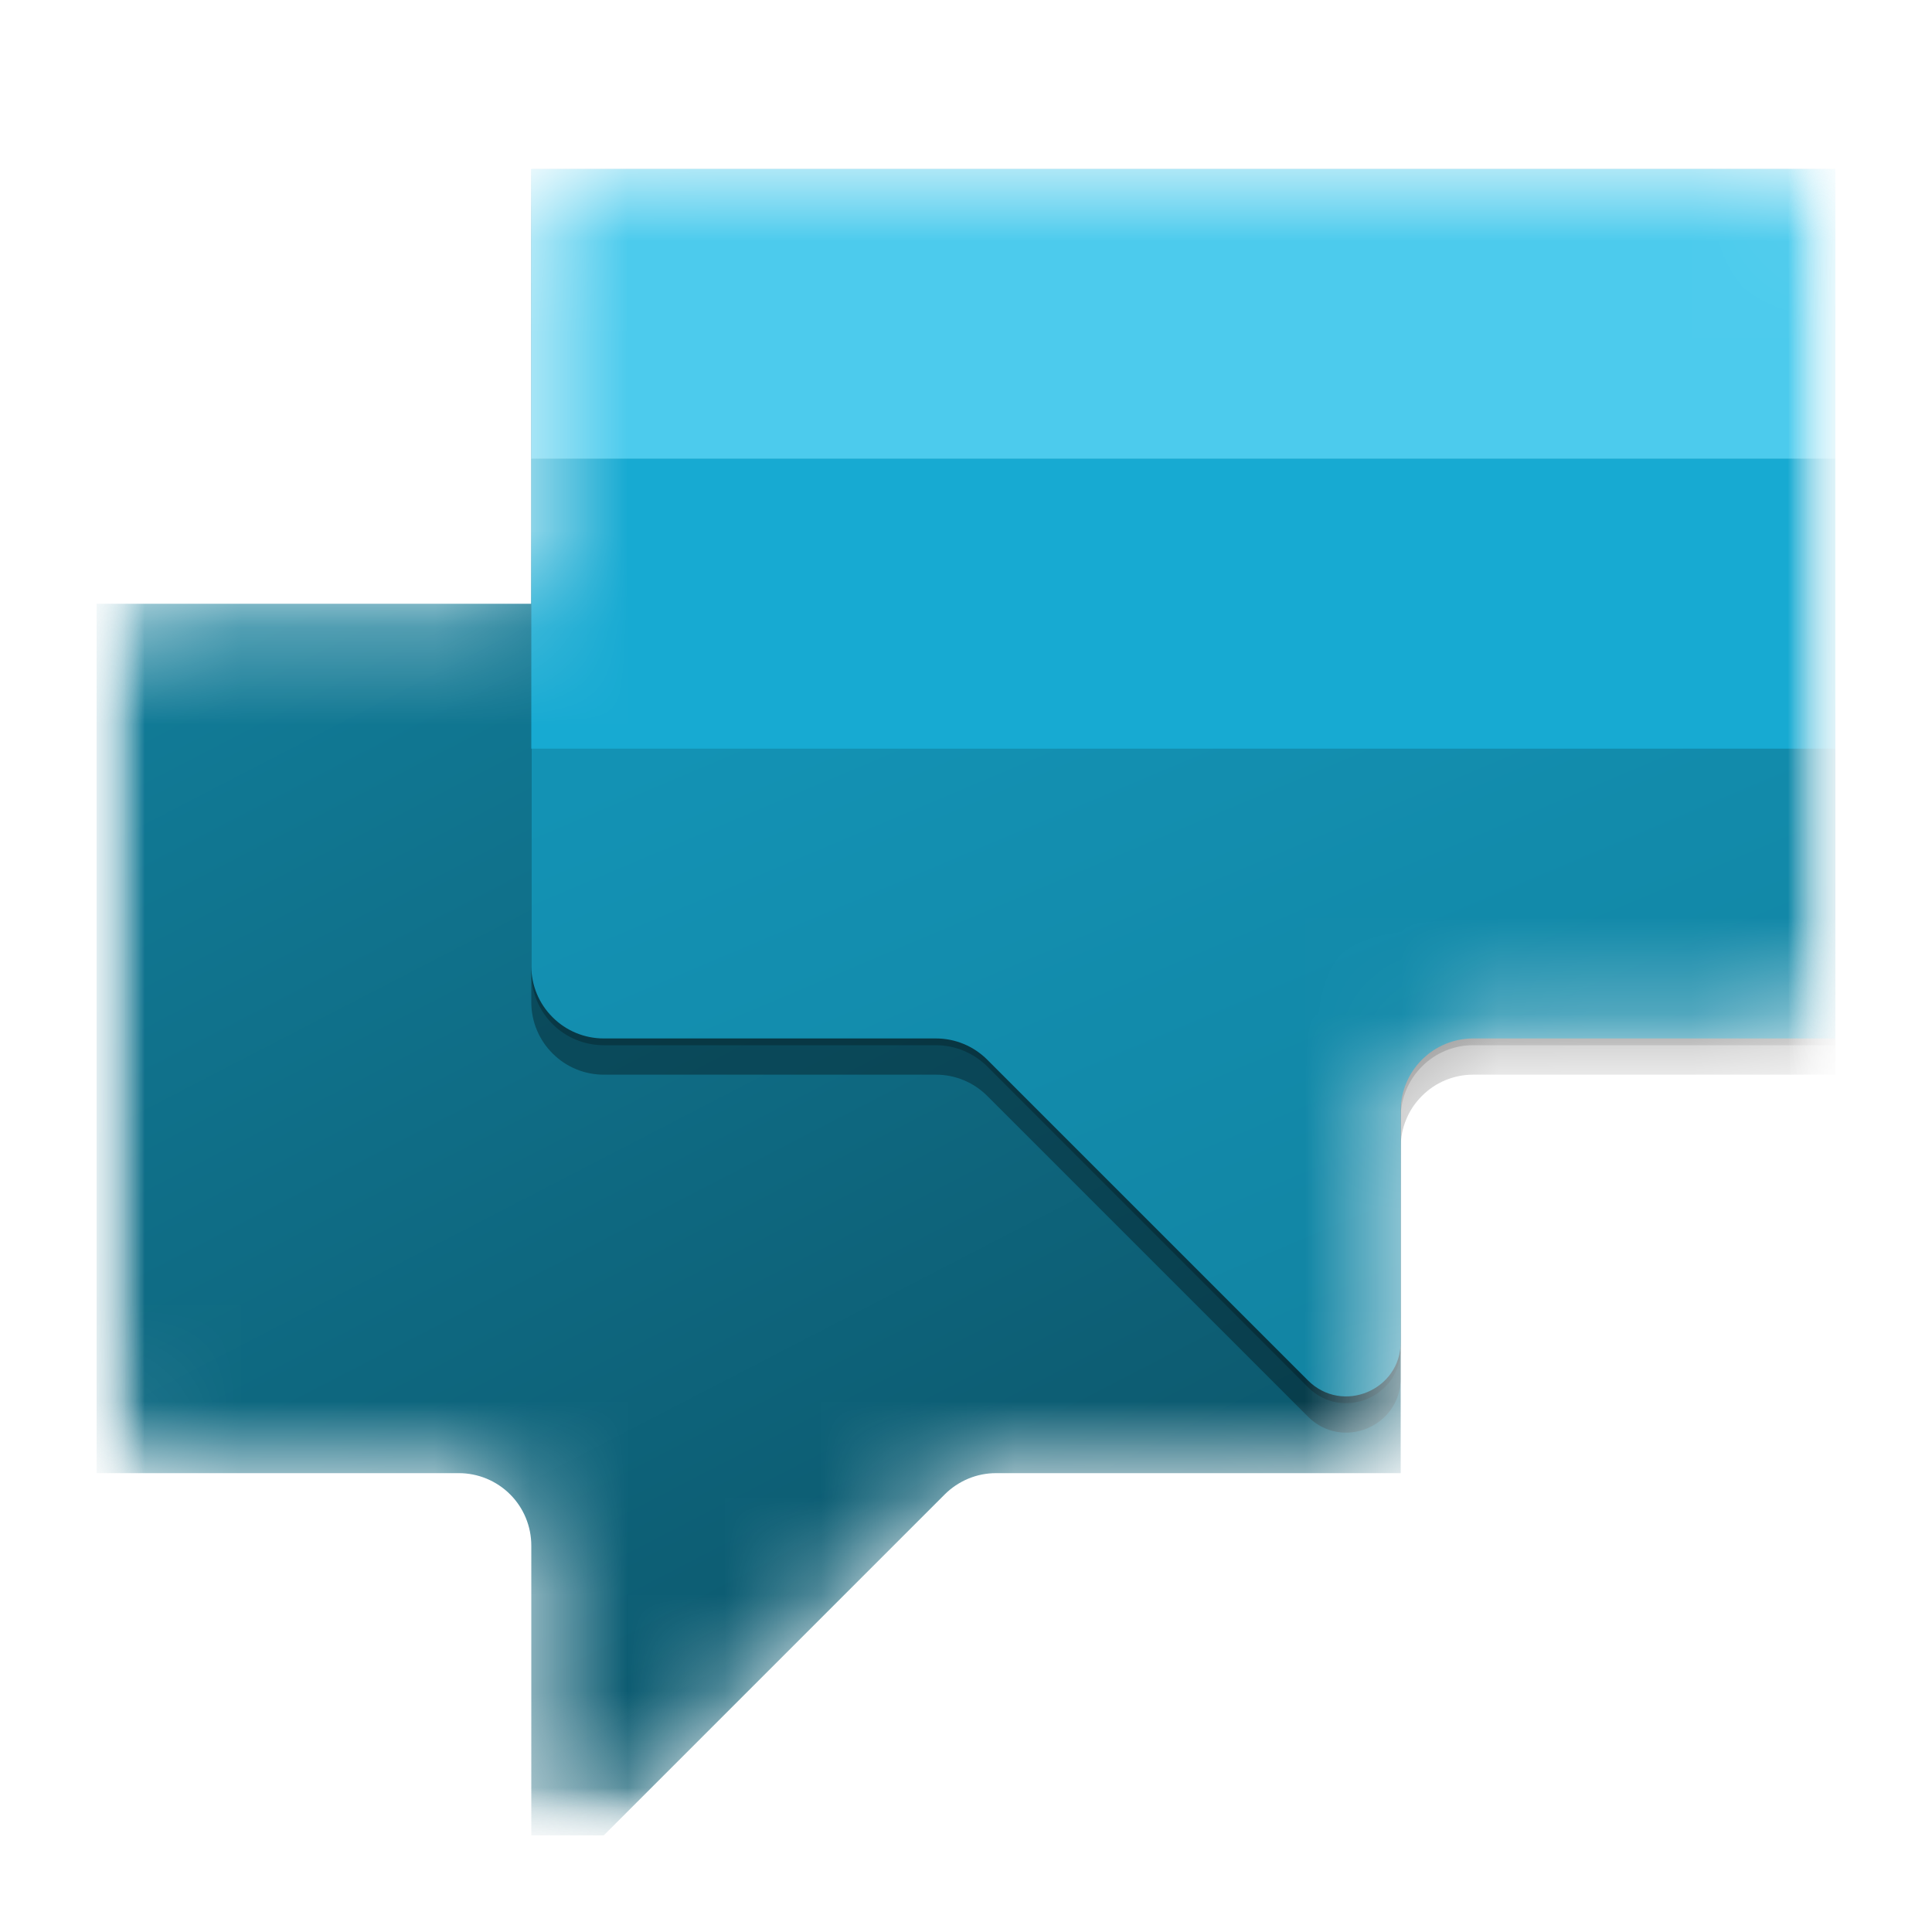 <svg width="20" height="20" viewBox="0 0 20 20" fill="none" xmlns="http://www.w3.org/2000/svg">
<g clip-path="url(#clip0_3300_50242)">
<mask id="mask0_3300_50242" style="mask-type:luminance" maskUnits="userSpaceOnUse" x="1" y="1" width="18" height="18">
<path d="M1 1H19V19H1V1Z" fill="white"/>
</mask>
<g mask="url(#mask0_3300_50242)">
<mask id="mask1_3300_50242" style="mask-type:luminance" maskUnits="userSpaceOnUse" x="1" y="1" width="18" height="18">
<path d="M1 1H19V19H1V1Z" fill="white"/>
</mask>
<g mask="url(#mask1_3300_50242)">
<mask id="mask2_3300_50242" style="mask-type:luminance" maskUnits="userSpaceOnUse" x="1" y="1" width="19" height="18">
<path d="M14.5 11.5C14.5 11.301 14.579 11.11 14.72 10.97C14.86 10.829 15.051 10.75 15.25 10.75H18.262C18.461 10.75 18.651 10.671 18.792 10.531C18.933 10.39 19.012 10.2 19.012 10.001L19.021 2.501C19.021 2.402 19.002 2.305 18.964 2.214C18.927 2.123 18.871 2.04 18.802 1.97C18.732 1.9 18.649 1.845 18.558 1.807C18.467 1.769 18.37 1.75 18.271 1.75H6.25C6.051 1.75 5.86 1.829 5.72 1.97C5.579 2.11 5.5 2.301 5.5 2.5V6.25H1.75C1.551 6.25 1.36 6.329 1.22 6.47C1.079 6.61 1 6.801 1 7L1 14.5C1 14.699 1.079 14.89 1.22 15.03C1.36 15.171 1.551 15.25 1.75 15.25H4.75C4.949 15.25 5.14 15.329 5.28 15.47C5.421 15.61 5.5 15.801 5.5 16V18.392C5.5 18.893 6.106 19.144 6.46 18.79L9.78 15.47C9.85 15.4 9.933 15.345 10.024 15.307C10.115 15.269 10.212 15.25 10.311 15.25H13.75C13.949 15.25 14.14 15.171 14.28 15.03C14.421 14.89 14.5 14.699 14.5 14.5V11.5Z" fill="white"/>
</mask>
<g mask="url(#mask2_3300_50242)">
<path fill-rule="evenodd" clip-rule="evenodd" d="M1 6.25L1 15.25H4.75C4.949 15.25 5.14 15.329 5.281 15.47C5.421 15.61 5.5 15.801 5.5 16V19.75L9.78 15.47C9.85 15.4 9.933 15.345 10.024 15.307C10.115 15.269 10.212 15.25 10.311 15.25H14.5V7C14.5 6.801 14.421 6.61 14.28 6.47C14.14 6.329 13.949 6.25 13.75 6.25H1Z" fill="url(#paint0_linear_3300_50242)"/>
<g filter="url(#filter0_f_3300_50242)">
<path fill-rule="evenodd" clip-rule="evenodd" d="M19.022 2.125L19 11.125H15.25C15.051 11.125 14.86 11.204 14.72 11.345C14.579 11.485 14.5 11.676 14.5 11.875V14.267C14.5 14.768 13.894 15.019 13.54 14.665L10.22 11.345C10.079 11.204 9.888 11.125 9.69 11.125H6.25C6.051 11.125 5.86 11.046 5.72 10.905C5.579 10.765 5.5 10.574 5.5 10.375V2.125H19.022Z" fill="black" fill-opacity="0.32"/>
</g>
<g filter="url(#filter1_f_3300_50242)">
<path fill-rule="evenodd" clip-rule="evenodd" d="M19.022 1.82L19 10.82H15.25C15.051 10.82 14.86 10.899 14.72 11.04C14.579 11.181 14.5 11.371 14.5 11.57V13.962C14.5 14.463 13.894 14.714 13.54 14.36L10.22 11.04C10.079 10.9 9.888 10.82 9.689 10.82H6.25C6.051 10.82 5.86 10.742 5.72 10.601C5.579 10.46 5.5 10.269 5.5 10.07V1.821L19.022 1.82Z" fill="black" fill-opacity="0.24"/>
</g>
<path fill-rule="evenodd" clip-rule="evenodd" d="M19.022 1.75L19 10.75H15.25C15.051 10.75 14.86 10.829 14.72 10.97C14.579 11.11 14.5 11.301 14.5 11.5V13.892C14.5 14.393 13.894 14.644 13.54 14.29L10.22 10.97C10.079 10.829 9.888 10.75 9.69 10.75H6.25C6.051 10.75 5.86 10.671 5.72 10.53C5.579 10.39 5.5 10.199 5.5 10V1.75H19.022Z" fill="url(#paint1_linear_3300_50242)"/>
<path d="M5.5 1.75H19V4.75H5.5V1.75Z" fill="#4CCBED"/>
<path d="M5.5 4.75H19V7.75H5.5V4.75Z" fill="#17AAD2"/>
</g>
</g>
</g>
</g>
<defs>
<filter id="filter0_f_3300_50242" x="4" y="0.625" width="16.521" height="15.705" filterUnits="userSpaceOnUse" color-interpolation-filters="sRGB">
<feFlood flood-opacity="0" result="BackgroundImageFix"/>
<feBlend mode="normal" in="SourceGraphic" in2="BackgroundImageFix" result="shape"/>
<feGaussianBlur stdDeviation="0.75" result="effect1_foregroundBlur_3300_50242"/>
</filter>
<filter id="filter1_f_3300_50242" x="5.357" y="1.678" width="13.806" height="12.99" filterUnits="userSpaceOnUse" color-interpolation-filters="sRGB">
<feFlood flood-opacity="0" result="BackgroundImageFix"/>
<feBlend mode="normal" in="SourceGraphic" in2="BackgroundImageFix" result="shape"/>
<feGaussianBlur stdDeviation="0.071" result="effect1_foregroundBlur_3300_50242"/>
</filter>
<linearGradient id="paint0_linear_3300_50242" x1="3.063" y1="6.25" x2="11.5" y2="22.562" gradientUnits="userSpaceOnUse">
<stop stop-color="#117B97"/>
<stop offset="1" stop-color="#0A4A5C"/>
</linearGradient>
<linearGradient id="paint1_linear_3300_50242" x1="12.25" y1="5.5" x2="17.875" y2="18.812" gradientUnits="userSpaceOnUse">
<stop stop-color="#1392B4"/>
<stop offset="1" stop-color="#117B97"/>
</linearGradient>
<clipPath id="clip0_3300_50242">
<rect width="18" height="18" fill="white" transform="translate(1 1)"/>
</clipPath>
</defs>
</svg>
